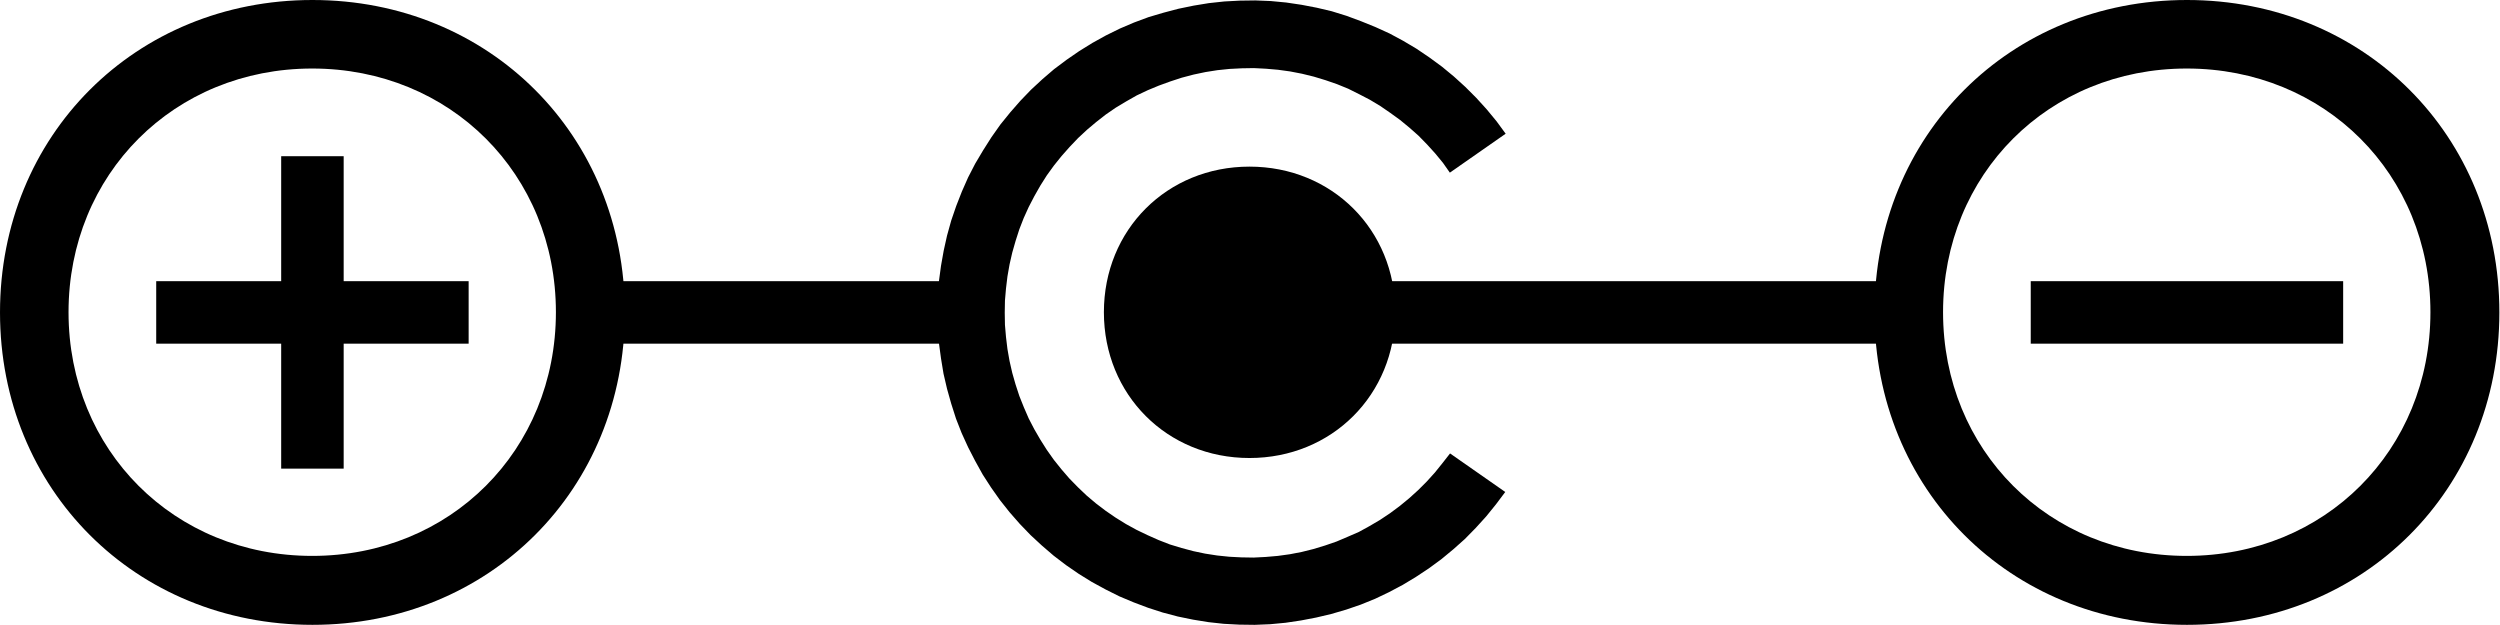 <svg xmlns="http://www.w3.org/2000/svg" fill-rule="evenodd" width="453.657" height="113.461" stroke-linejoin="round" stroke-width="28.222" preserveAspectRatio="xMidYMid" version="1.2" viewBox="0 0 12003.001 3002" xml:space="preserve"><g class="com.sun.star.drawing.CustomShape"><path d="M5300 800h1402v1403H5300z" fill="none" class="BoundingBox"/><path d="M5999 800c396 0 700 303 700 699s-304 700-700 700-699-304-699-700 303-699 699-699zm-699 0zm1401 1401z" fill="#000"/></g><g class="com.sun.star.drawing.CustomShape"><path d="M4499 2h3003v3000H4499z" fill="none" class="BoundingBox"/><path d="m7229 642-44-60-47-57-50-55-53-53-55-50-57-47-60-44-62-42-64-38-65-35-68-31-69-28-70-26-71-22-72-17-73-14-74-11-74-7-74-3-74 1-75 4-74 8-73 12-73 15-72 19-71 21-70 26-68 29-67 33-65 36-63 39-61 42-60 45-56 48-55 51-51 53-49 56-47 58-43 61-40 63-38 64-34 66-30 68-27 69-24 70-20 72-16 72-13 73-10 74-5 74-2 75 2 74 5 74 10 74 12 73 17 73 20 71 23 72 27 69 31 68 34 66 36 65 40 62 43 61 46 58 49 56 52 54 54 50 57 49 59 45 61 42 63 39 66 36 66 33 69 29 69 26 71 23 72 19 73 15 74 12 73 8 75 4 74 1 74-3 74-7 74-11 73-14 72-17 72-21 70-24 69-28 67-32 66-35 63-38 62-41 60-44 58-48 55-49 52-53 50-55 47-58 45-60-265-185-36 46-37 46-39 43-41 41-43 39-45 37-47 35-48 32-51 30-51 28-53 23-54 23-55 19-56 17-56 14-57 11-58 8-58 5-58 3-59-1-58-3-58-6-58-9-57-12-56-15-56-17-54-21-54-24-52-25-51-28-50-31-48-33-46-35-45-38-42-40-41-42-38-44-36-45-34-48-31-49-29-50-27-52-23-53-22-55-18-55-16-56-13-57-10-57-7-58-5-58-1-59 1-58 5-58 7-58 10-57 13-57 16-56 18-56 21-54 24-53 27-52 29-51 31-49 34-47 37-46 39-44 40-42 43-40 44-37 46-36 48-33 50-30 51-29 53-25 53-22 55-20 55-18 57-15 57-12 57-9 58-6 59-3 58-1 58 3 58 5 58 8 57 11 57 14 56 17 55 19 54 22 52 26 52 27 50 30 48 33 47 34 45 37 44 39 41 42 39 43 37 45 33 47 268-187zM4500 2998zM7500 4z" fill="#000"/></g><g class="com.sun.star.drawing.CustomShape"><path d="M9000 0h3003v3002H9000z" fill="none" class="BoundingBox"/><path d="M10500 0c850 0 1500 650 1500 1500s-650 1500-1500 1500-1500-650-1500-1500S9650 0 10500 0zm-1 329c663 0 1170 507 1170 1170s-507 1170-1170 1170-1170-507-1170-1170 507-1170 1170-1170zM9000 0zm3001 3001z" fill="#000"/></g><g class="com.sun.star.drawing.CustomShape"><path d="M0 0h3002v3002H0z" fill="none" class="BoundingBox"/><path d="M1500 0c850 0 1500 650 1500 1500s-650 1500-1500 1500S0 2350 0 1500 650 0 1500 0zm-1 329c663 0 1170 507 1170 1170s-507 1170-1170 1170S329 2162 329 1499 836 329 1499 329zM0 0zm3001 3001z" fill="#000"/></g><g class="com.sun.star.drawing.CustomShape"><path d="M2900 1350h1701v301H2900z" fill="none" class="BoundingBox"/><path d="M3750 1650h-850v-300h1700v300h-850z" fill="#000"/></g><g class="com.sun.star.drawing.CustomShape"><path d="M6450 1350h2601v301H6450z" fill="none" class="BoundingBox"/><path d="M7750 1650H6450v-300h2600v300H7750z" fill="#000"/></g><g class="com.sun.star.drawing.CustomShape"><path d="M750 1350h1501v301H750z" fill="none" class="BoundingBox"/><path d="M1500 1650H750v-300h1500v300h-750z" fill="#000"/></g><g class="com.sun.star.drawing.CustomShape"><path d="M9750 1350h1501v301H9750z" fill="none" class="BoundingBox"/><path d="M10500 1650h-750v-300h1500v300h-750z" fill="#000"/></g><g class="com.sun.star.drawing.CustomShape"><path d="M1350 750h301v1501h-301z" fill="none" class="BoundingBox"/><path d="M1500 2250h-150V750h300v1500h-150z" fill="#000"/></g></svg>
